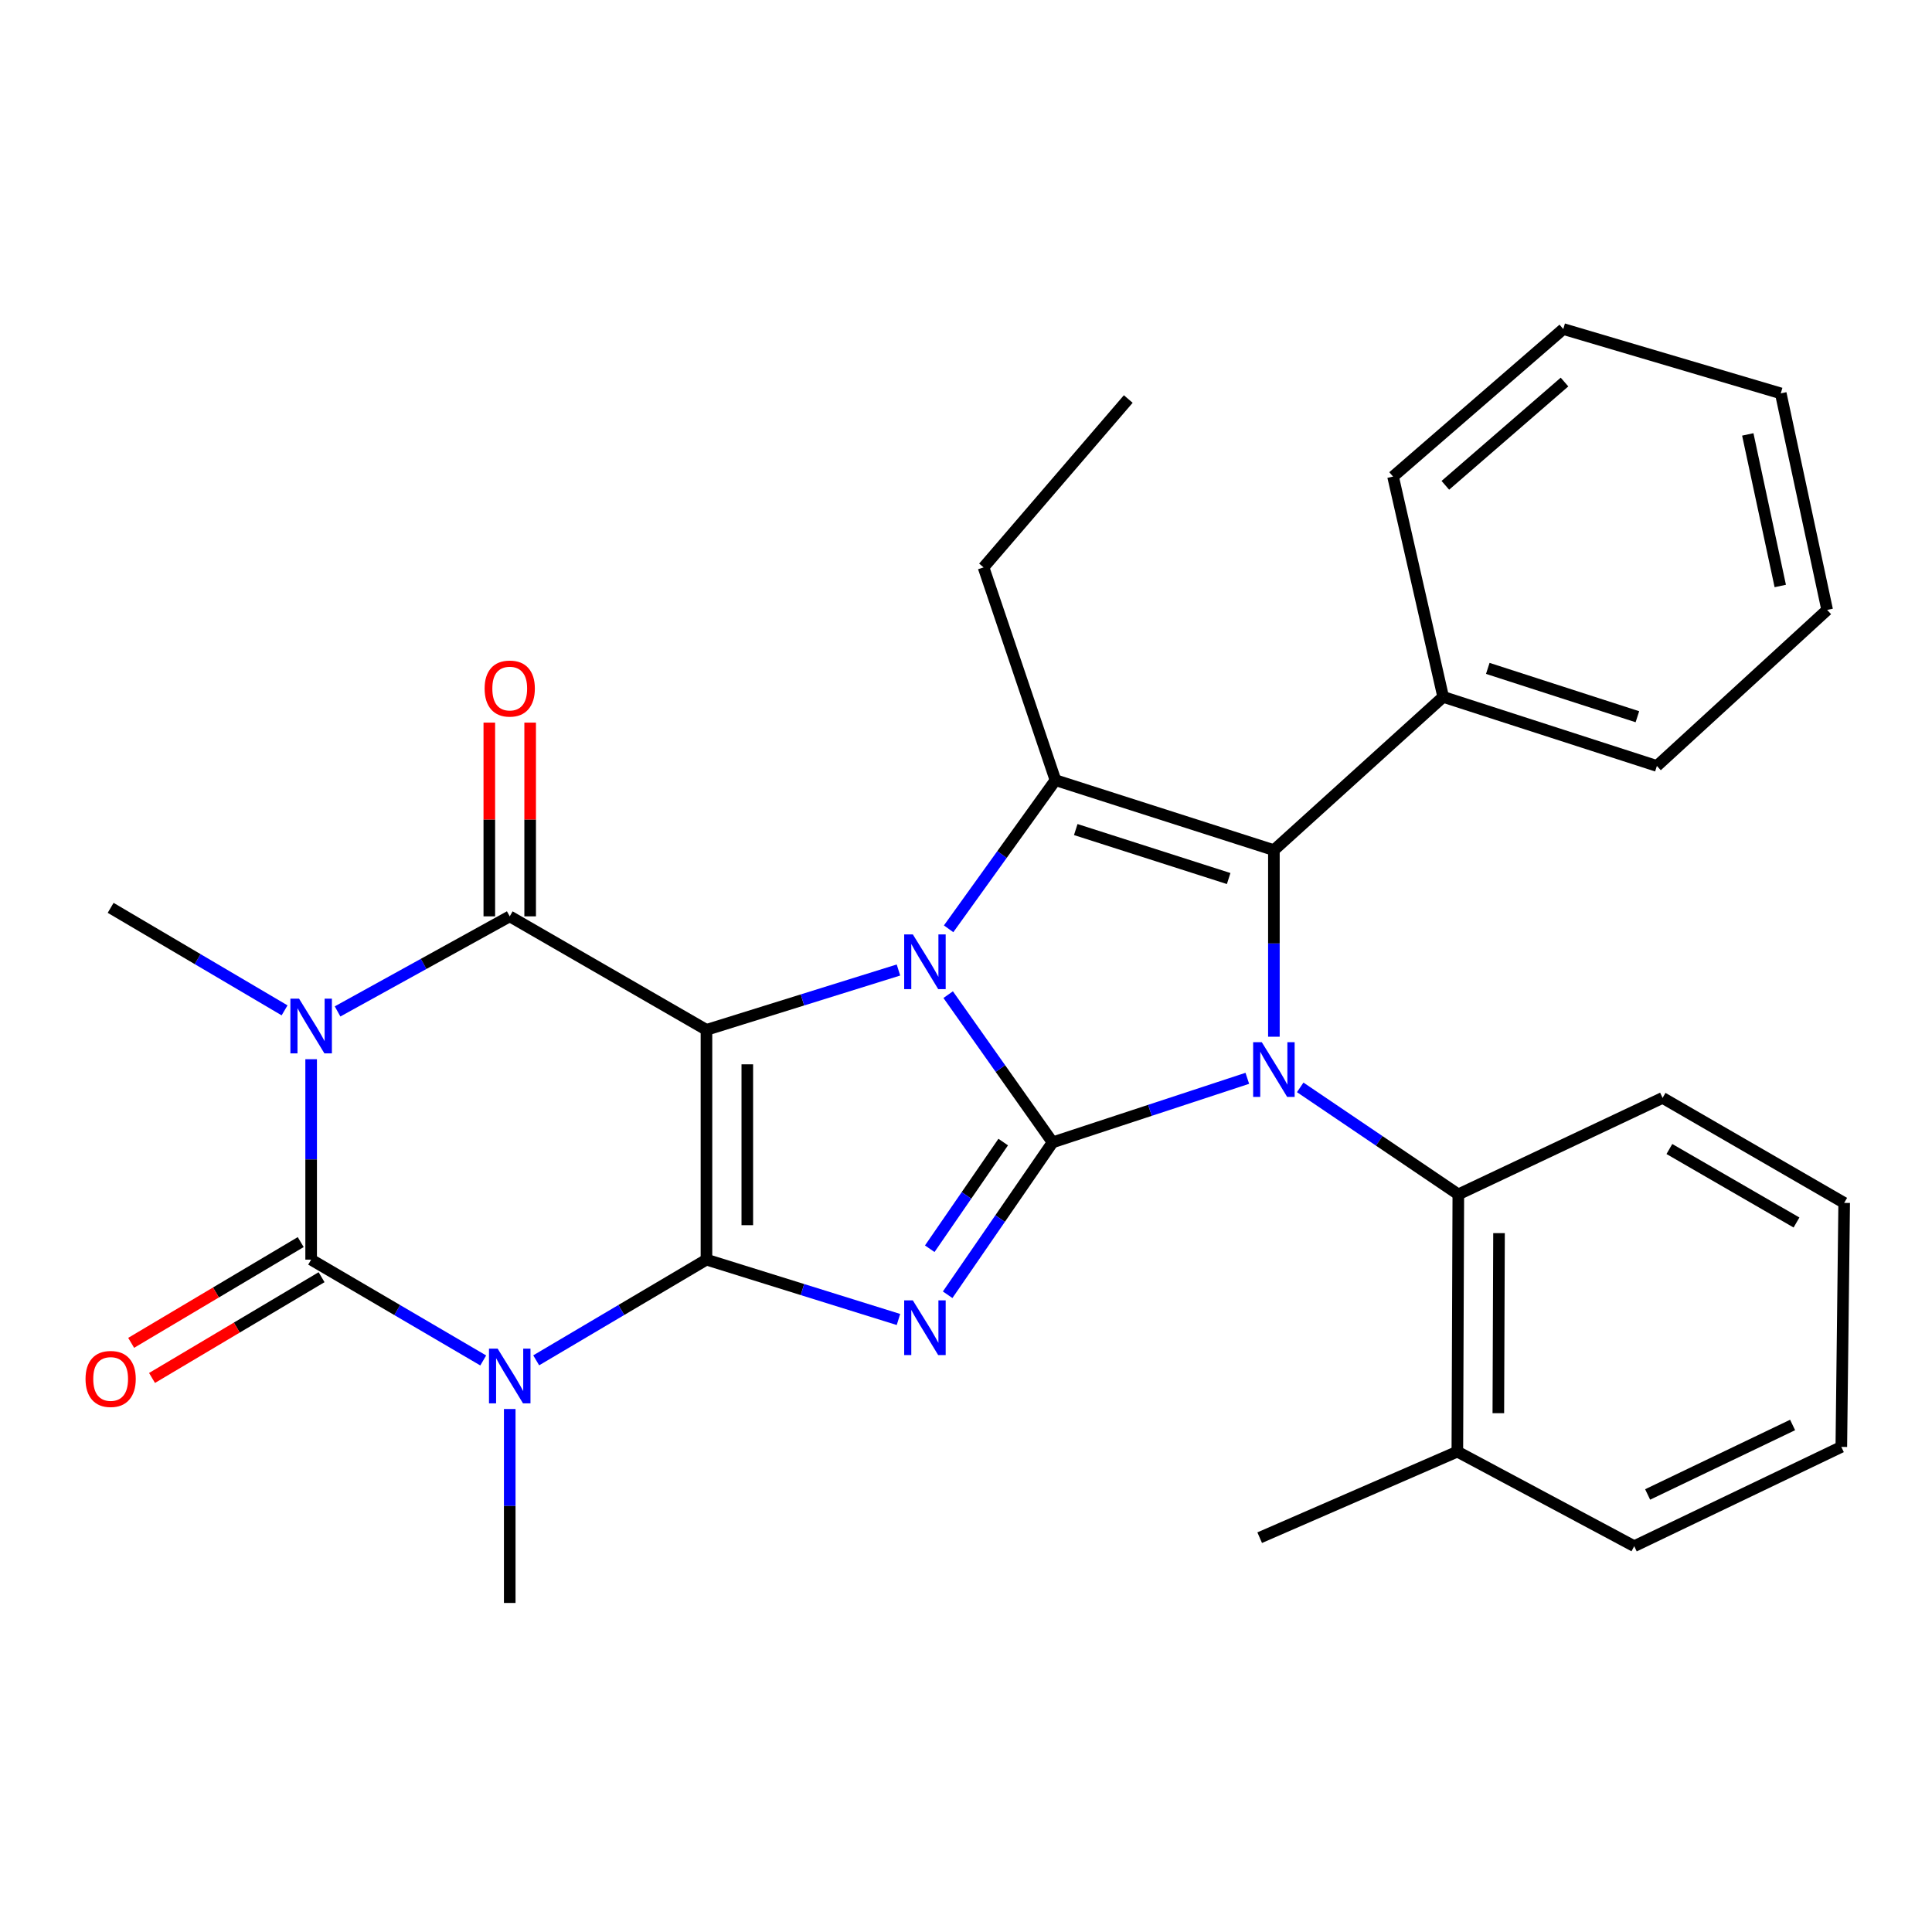 <?xml version='1.0' encoding='iso-8859-1'?>
<svg version='1.1' baseProfile='full'
              xmlns='http://www.w3.org/2000/svg'
                      xmlns:rdkit='http://www.rdkit.org/xml'
                      xmlns:xlink='http://www.w3.org/1999/xlink'
                  xml:space='preserve'
width='1000px' height='1000px' viewBox='0 0 1000 1000'>
<!-- END OF HEADER -->
<rect style='opacity:1.0;fill:#FFFFFF;stroke:none' width='1000' height='1000' x='0' y='0'> </rect>
<path class='bond-2' d='M 544.818,591.292 L 517.796,553.059' style='fill:none;fill-rule:evenodd;stroke:#000000;stroke-width:6px;stroke-linecap:butt;stroke-linejoin:miter;stroke-opacity:1' />
<path class='bond-2' d='M 517.796,553.059 L 490.773,514.826' style='fill:none;fill-rule:evenodd;stroke:#0000FF;stroke-width:6px;stroke-linecap:butt;stroke-linejoin:miter;stroke-opacity:1' />
<path class='bond-3' d='M 544.818,591.292 L 517.659,630.727' style='fill:none;fill-rule:evenodd;stroke:#000000;stroke-width:6px;stroke-linecap:butt;stroke-linejoin:miter;stroke-opacity:1' />
<path class='bond-3' d='M 517.659,630.727 L 490.5,670.162' style='fill:none;fill-rule:evenodd;stroke:#0000FF;stroke-width:6px;stroke-linecap:butt;stroke-linejoin:miter;stroke-opacity:1' />
<path class='bond-3' d='M 519.26,591.132 L 500.248,618.736' style='fill:none;fill-rule:evenodd;stroke:#000000;stroke-width:6px;stroke-linecap:butt;stroke-linejoin:miter;stroke-opacity:1' />
<path class='bond-3' d='M 500.248,618.736 L 481.237,646.341' style='fill:none;fill-rule:evenodd;stroke:#0000FF;stroke-width:6px;stroke-linecap:butt;stroke-linejoin:miter;stroke-opacity:1' />
<path class='bond-5' d='M 544.818,591.292 L 595.214,574.71' style='fill:none;fill-rule:evenodd;stroke:#000000;stroke-width:6px;stroke-linecap:butt;stroke-linejoin:miter;stroke-opacity:1' />
<path class='bond-5' d='M 595.214,574.71 L 645.61,558.129' style='fill:none;fill-rule:evenodd;stroke:#0000FF;stroke-width:6px;stroke-linecap:butt;stroke-linejoin:miter;stroke-opacity:1' />
<path class='bond-0' d='M 365.664,533.05 L 415.353,517.562' style='fill:none;fill-rule:evenodd;stroke:#000000;stroke-width:6px;stroke-linecap:butt;stroke-linejoin:miter;stroke-opacity:1' />
<path class='bond-0' d='M 415.353,517.562 L 465.041,502.074' style='fill:none;fill-rule:evenodd;stroke:#0000FF;stroke-width:6px;stroke-linecap:butt;stroke-linejoin:miter;stroke-opacity:1' />
<path class='bond-8' d='M 365.664,533.05 L 263.837,474.303' style='fill:none;fill-rule:evenodd;stroke:#000000;stroke-width:6px;stroke-linecap:butt;stroke-linejoin:miter;stroke-opacity:1' />
<path class='bond-30' d='M 365.664,533.05 L 365.664,651.989' style='fill:none;fill-rule:evenodd;stroke:#000000;stroke-width:6px;stroke-linecap:butt;stroke-linejoin:miter;stroke-opacity:1' />
<path class='bond-30' d='M 386.805,550.891 L 386.805,634.148' style='fill:none;fill-rule:evenodd;stroke:#000000;stroke-width:6px;stroke-linecap:butt;stroke-linejoin:miter;stroke-opacity:1' />
<path class='bond-1' d='M 365.664,651.989 L 415.353,667.476' style='fill:none;fill-rule:evenodd;stroke:#000000;stroke-width:6px;stroke-linecap:butt;stroke-linejoin:miter;stroke-opacity:1' />
<path class='bond-1' d='M 415.353,667.476 L 465.041,682.964' style='fill:none;fill-rule:evenodd;stroke:#0000FF;stroke-width:6px;stroke-linecap:butt;stroke-linejoin:miter;stroke-opacity:1' />
<path class='bond-4' d='M 365.664,651.989 L 321.599,678.046' style='fill:none;fill-rule:evenodd;stroke:#000000;stroke-width:6px;stroke-linecap:butt;stroke-linejoin:miter;stroke-opacity:1' />
<path class='bond-4' d='M 321.599,678.046 L 277.535,704.104' style='fill:none;fill-rule:evenodd;stroke:#0000FF;stroke-width:6px;stroke-linecap:butt;stroke-linejoin:miter;stroke-opacity:1' />
<path class='bond-10' d='M 491,480.75 L 518.649,442.28' style='fill:none;fill-rule:evenodd;stroke:#0000FF;stroke-width:6px;stroke-linecap:butt;stroke-linejoin:miter;stroke-opacity:1' />
<path class='bond-10' d='M 518.649,442.28 L 546.298,403.811' style='fill:none;fill-rule:evenodd;stroke:#000000;stroke-width:6px;stroke-linecap:butt;stroke-linejoin:miter;stroke-opacity:1' />
<path class='bond-7' d='M 250.119,704.168 L 205.583,678.078' style='fill:none;fill-rule:evenodd;stroke:#0000FF;stroke-width:6px;stroke-linecap:butt;stroke-linejoin:miter;stroke-opacity:1' />
<path class='bond-7' d='M 205.583,678.078 L 161.047,651.989' style='fill:none;fill-rule:evenodd;stroke:#000000;stroke-width:6px;stroke-linecap:butt;stroke-linejoin:miter;stroke-opacity:1' />
<path class='bond-16' d='M 263.837,729.301 L 263.837,779.494' style='fill:none;fill-rule:evenodd;stroke:#0000FF;stroke-width:6px;stroke-linecap:butt;stroke-linejoin:miter;stroke-opacity:1' />
<path class='bond-16' d='M 263.837,779.494 L 263.837,829.687' style='fill:none;fill-rule:evenodd;stroke:#000000;stroke-width:6px;stroke-linecap:butt;stroke-linejoin:miter;stroke-opacity:1' />
<path class='bond-9' d='M 659.365,536.604 L 659.365,488.318' style='fill:none;fill-rule:evenodd;stroke:#0000FF;stroke-width:6px;stroke-linecap:butt;stroke-linejoin:miter;stroke-opacity:1' />
<path class='bond-9' d='M 659.365,488.318 L 659.365,440.031' style='fill:none;fill-rule:evenodd;stroke:#000000;stroke-width:6px;stroke-linecap:butt;stroke-linejoin:miter;stroke-opacity:1' />
<path class='bond-11' d='M 672.987,562.822 L 713.906,590.516' style='fill:none;fill-rule:evenodd;stroke:#0000FF;stroke-width:6px;stroke-linecap:butt;stroke-linejoin:miter;stroke-opacity:1' />
<path class='bond-11' d='M 713.906,590.516 L 754.826,618.211' style='fill:none;fill-rule:evenodd;stroke:#000000;stroke-width:6px;stroke-linecap:butt;stroke-linejoin:miter;stroke-opacity:1' />
<path class='bond-6' d='M 174.723,523.513 L 219.28,498.908' style='fill:none;fill-rule:evenodd;stroke:#0000FF;stroke-width:6px;stroke-linecap:butt;stroke-linejoin:miter;stroke-opacity:1' />
<path class='bond-6' d='M 219.28,498.908 L 263.837,474.303' style='fill:none;fill-rule:evenodd;stroke:#000000;stroke-width:6px;stroke-linecap:butt;stroke-linejoin:miter;stroke-opacity:1' />
<path class='bond-17' d='M 147.296,522.96 L 102.283,496.429' style='fill:none;fill-rule:evenodd;stroke:#0000FF;stroke-width:6px;stroke-linecap:butt;stroke-linejoin:miter;stroke-opacity:1' />
<path class='bond-17' d='M 102.283,496.429 L 57.271,469.898' style='fill:none;fill-rule:evenodd;stroke:#000000;stroke-width:6px;stroke-linecap:butt;stroke-linejoin:miter;stroke-opacity:1' />
<path class='bond-32' d='M 161.047,548.248 L 161.047,600.118' style='fill:none;fill-rule:evenodd;stroke:#0000FF;stroke-width:6px;stroke-linecap:butt;stroke-linejoin:miter;stroke-opacity:1' />
<path class='bond-32' d='M 161.047,600.118 L 161.047,651.989' style='fill:none;fill-rule:evenodd;stroke:#000000;stroke-width:6px;stroke-linecap:butt;stroke-linejoin:miter;stroke-opacity:1' />
<path class='bond-12' d='M 155.647,642.902 L 111.768,668.978' style='fill:none;fill-rule:evenodd;stroke:#000000;stroke-width:6px;stroke-linecap:butt;stroke-linejoin:miter;stroke-opacity:1' />
<path class='bond-12' d='M 111.768,668.978 L 67.889,695.054' style='fill:none;fill-rule:evenodd;stroke:#FF0000;stroke-width:6px;stroke-linecap:butt;stroke-linejoin:miter;stroke-opacity:1' />
<path class='bond-12' d='M 166.447,661.075 L 122.568,687.152' style='fill:none;fill-rule:evenodd;stroke:#000000;stroke-width:6px;stroke-linecap:butt;stroke-linejoin:miter;stroke-opacity:1' />
<path class='bond-12' d='M 122.568,687.152 L 78.689,713.228' style='fill:none;fill-rule:evenodd;stroke:#FF0000;stroke-width:6px;stroke-linecap:butt;stroke-linejoin:miter;stroke-opacity:1' />
<path class='bond-13' d='M 274.408,474.303 L 274.408,424.164' style='fill:none;fill-rule:evenodd;stroke:#000000;stroke-width:6px;stroke-linecap:butt;stroke-linejoin:miter;stroke-opacity:1' />
<path class='bond-13' d='M 274.408,424.164 L 274.408,374.025' style='fill:none;fill-rule:evenodd;stroke:#FF0000;stroke-width:6px;stroke-linecap:butt;stroke-linejoin:miter;stroke-opacity:1' />
<path class='bond-13' d='M 253.267,474.303 L 253.267,424.164' style='fill:none;fill-rule:evenodd;stroke:#000000;stroke-width:6px;stroke-linecap:butt;stroke-linejoin:miter;stroke-opacity:1' />
<path class='bond-13' d='M 253.267,424.164 L 253.267,374.025' style='fill:none;fill-rule:evenodd;stroke:#FF0000;stroke-width:6px;stroke-linecap:butt;stroke-linejoin:miter;stroke-opacity:1' />
<path class='bond-14' d='M 659.365,440.031 L 746.981,360.707' style='fill:none;fill-rule:evenodd;stroke:#000000;stroke-width:6px;stroke-linecap:butt;stroke-linejoin:miter;stroke-opacity:1' />
<path class='bond-31' d='M 659.365,440.031 L 546.298,403.811' style='fill:none;fill-rule:evenodd;stroke:#000000;stroke-width:6px;stroke-linecap:butt;stroke-linejoin:miter;stroke-opacity:1' />
<path class='bond-31' d='M 635.955,454.731 L 556.809,429.376' style='fill:none;fill-rule:evenodd;stroke:#000000;stroke-width:6px;stroke-linecap:butt;stroke-linejoin:miter;stroke-opacity:1' />
<path class='bond-18' d='M 546.298,403.811 L 509.079,293.668' style='fill:none;fill-rule:evenodd;stroke:#000000;stroke-width:6px;stroke-linecap:butt;stroke-linejoin:miter;stroke-opacity:1' />
<path class='bond-15' d='M 754.826,618.211 L 754.321,751.361' style='fill:none;fill-rule:evenodd;stroke:#000000;stroke-width:6px;stroke-linecap:butt;stroke-linejoin:miter;stroke-opacity:1' />
<path class='bond-15' d='M 775.891,638.264 L 775.537,731.469' style='fill:none;fill-rule:evenodd;stroke:#000000;stroke-width:6px;stroke-linecap:butt;stroke-linejoin:miter;stroke-opacity:1' />
<path class='bond-19' d='M 754.826,618.211 L 860.552,568.272' style='fill:none;fill-rule:evenodd;stroke:#000000;stroke-width:6px;stroke-linecap:butt;stroke-linejoin:miter;stroke-opacity:1' />
<path class='bond-20' d='M 746.981,360.707 L 857.604,396.458' style='fill:none;fill-rule:evenodd;stroke:#000000;stroke-width:6px;stroke-linecap:butt;stroke-linejoin:miter;stroke-opacity:1' />
<path class='bond-20' d='M 770.075,345.954 L 847.512,370.98' style='fill:none;fill-rule:evenodd;stroke:#000000;stroke-width:6px;stroke-linecap:butt;stroke-linejoin:miter;stroke-opacity:1' />
<path class='bond-21' d='M 746.981,360.707 L 721.048,246.678' style='fill:none;fill-rule:evenodd;stroke:#000000;stroke-width:6px;stroke-linecap:butt;stroke-linejoin:miter;stroke-opacity:1' />
<path class='bond-22' d='M 754.321,751.361 L 652.013,795.897' style='fill:none;fill-rule:evenodd;stroke:#000000;stroke-width:6px;stroke-linecap:butt;stroke-linejoin:miter;stroke-opacity:1' />
<path class='bond-23' d='M 754.321,751.361 L 845.871,800.301' style='fill:none;fill-rule:evenodd;stroke:#000000;stroke-width:6px;stroke-linecap:butt;stroke-linejoin:miter;stroke-opacity:1' />
<path class='bond-24' d='M 509.079,293.668 L 583.987,206.534' style='fill:none;fill-rule:evenodd;stroke:#000000;stroke-width:6px;stroke-linecap:butt;stroke-linejoin:miter;stroke-opacity:1' />
<path class='bond-25' d='M 860.552,568.272 L 954.545,622.615' style='fill:none;fill-rule:evenodd;stroke:#000000;stroke-width:6px;stroke-linecap:butt;stroke-linejoin:miter;stroke-opacity:1' />
<path class='bond-25' d='M 864.07,594.725 L 929.865,632.765' style='fill:none;fill-rule:evenodd;stroke:#000000;stroke-width:6px;stroke-linecap:butt;stroke-linejoin:miter;stroke-opacity:1' />
<path class='bond-27' d='M 857.604,396.458 L 945.737,315.69' style='fill:none;fill-rule:evenodd;stroke:#000000;stroke-width:6px;stroke-linecap:butt;stroke-linejoin:miter;stroke-opacity:1' />
<path class='bond-26' d='M 721.048,246.678 L 809.157,170.313' style='fill:none;fill-rule:evenodd;stroke:#000000;stroke-width:6px;stroke-linecap:butt;stroke-linejoin:miter;stroke-opacity:1' />
<path class='bond-26' d='M 748.111,251.198 L 809.787,197.743' style='fill:none;fill-rule:evenodd;stroke:#000000;stroke-width:6px;stroke-linecap:butt;stroke-linejoin:miter;stroke-opacity:1' />
<path class='bond-33' d='M 845.871,800.301 L 953.066,748.918' style='fill:none;fill-rule:evenodd;stroke:#000000;stroke-width:6px;stroke-linecap:butt;stroke-linejoin:miter;stroke-opacity:1' />
<path class='bond-33' d='M 852.812,773.53 L 927.848,737.562' style='fill:none;fill-rule:evenodd;stroke:#000000;stroke-width:6px;stroke-linecap:butt;stroke-linejoin:miter;stroke-opacity:1' />
<path class='bond-28' d='M 954.545,622.615 L 953.066,748.918' style='fill:none;fill-rule:evenodd;stroke:#000000;stroke-width:6px;stroke-linecap:butt;stroke-linejoin:miter;stroke-opacity:1' />
<path class='bond-29' d='M 809.157,170.313 L 921.719,203.61' style='fill:none;fill-rule:evenodd;stroke:#000000;stroke-width:6px;stroke-linecap:butt;stroke-linejoin:miter;stroke-opacity:1' />
<path class='bond-34' d='M 945.737,315.69 L 921.719,203.61' style='fill:none;fill-rule:evenodd;stroke:#000000;stroke-width:6px;stroke-linecap:butt;stroke-linejoin:miter;stroke-opacity:1' />
<path class='bond-34' d='M 921.463,303.307 L 904.65,224.851' style='fill:none;fill-rule:evenodd;stroke:#000000;stroke-width:6px;stroke-linecap:butt;stroke-linejoin:miter;stroke-opacity:1' />
<path  class='atom-3' d='M 472.483 483.644
L 481.763 498.644
Q 482.683 500.124, 484.163 502.804
Q 485.643 505.484, 485.723 505.644
L 485.723 483.644
L 489.483 483.644
L 489.483 511.964
L 485.603 511.964
L 475.643 495.564
Q 474.483 493.644, 473.243 491.444
Q 472.043 489.244, 471.683 488.564
L 471.683 511.964
L 468.003 511.964
L 468.003 483.644
L 472.483 483.644
' fill='#0000FF'/>
<path  class='atom-4' d='M 472.483 673.075
L 481.763 688.075
Q 482.683 689.555, 484.163 692.235
Q 485.643 694.915, 485.723 695.075
L 485.723 673.075
L 489.483 673.075
L 489.483 701.395
L 485.603 701.395
L 475.643 684.995
Q 474.483 683.075, 473.243 680.875
Q 472.043 678.675, 471.683 677.995
L 471.683 701.395
L 468.003 701.395
L 468.003 673.075
L 472.483 673.075
' fill='#0000FF'/>
<path  class='atom-5' d='M 257.577 698.044
L 266.857 713.044
Q 267.777 714.524, 269.257 717.204
Q 270.737 719.884, 270.817 720.044
L 270.817 698.044
L 274.577 698.044
L 274.577 726.364
L 270.697 726.364
L 260.737 709.964
Q 259.577 708.044, 258.337 705.844
Q 257.137 703.644, 256.777 702.964
L 256.777 726.364
L 253.097 726.364
L 253.097 698.044
L 257.577 698.044
' fill='#0000FF'/>
<path  class='atom-6' d='M 653.105 539.443
L 662.385 554.443
Q 663.305 555.923, 664.785 558.603
Q 666.265 561.283, 666.345 561.443
L 666.345 539.443
L 670.105 539.443
L 670.105 567.763
L 666.225 567.763
L 656.265 551.363
Q 655.105 549.443, 653.865 547.243
Q 652.665 545.043, 652.305 544.363
L 652.305 567.763
L 648.625 567.763
L 648.625 539.443
L 653.105 539.443
' fill='#0000FF'/>
<path  class='atom-7' d='M 154.787 516.905
L 164.067 531.905
Q 164.987 533.385, 166.467 536.065
Q 167.947 538.745, 168.027 538.905
L 168.027 516.905
L 171.787 516.905
L 171.787 545.225
L 167.907 545.225
L 157.947 528.825
Q 156.787 526.905, 155.547 524.705
Q 154.347 522.505, 153.987 521.825
L 153.987 545.225
L 150.307 545.225
L 150.307 516.905
L 154.787 516.905
' fill='#0000FF'/>
<path  class='atom-13' d='M 44.271 713.74
Q 44.271 706.94, 47.631 703.14
Q 50.991 699.34, 57.271 699.34
Q 63.551 699.34, 66.911 703.14
Q 70.271 706.94, 70.271 713.74
Q 70.271 720.62, 66.871 724.54
Q 63.471 728.42, 57.271 728.42
Q 51.031 728.42, 47.631 724.54
Q 44.271 720.66, 44.271 713.74
M 57.271 725.22
Q 61.591 725.22, 63.911 722.34
Q 66.271 719.42, 66.271 713.74
Q 66.271 708.18, 63.911 705.38
Q 61.591 702.54, 57.271 702.54
Q 52.951 702.54, 50.591 705.34
Q 48.271 708.14, 48.271 713.74
Q 48.271 719.46, 50.591 722.34
Q 52.951 725.22, 57.271 725.22
' fill='#FF0000'/>
<path  class='atom-14' d='M 250.837 356.395
Q 250.837 349.595, 254.197 345.795
Q 257.557 341.995, 263.837 341.995
Q 270.117 341.995, 273.477 345.795
Q 276.837 349.595, 276.837 356.395
Q 276.837 363.275, 273.437 367.195
Q 270.037 371.075, 263.837 371.075
Q 257.597 371.075, 254.197 367.195
Q 250.837 363.315, 250.837 356.395
M 263.837 367.875
Q 268.157 367.875, 270.477 364.995
Q 272.837 362.075, 272.837 356.395
Q 272.837 350.835, 270.477 348.035
Q 268.157 345.195, 263.837 345.195
Q 259.517 345.195, 257.157 347.995
Q 254.837 350.795, 254.837 356.395
Q 254.837 362.115, 257.157 364.995
Q 259.517 367.875, 263.837 367.875
' fill='#FF0000'/>
</svg>
